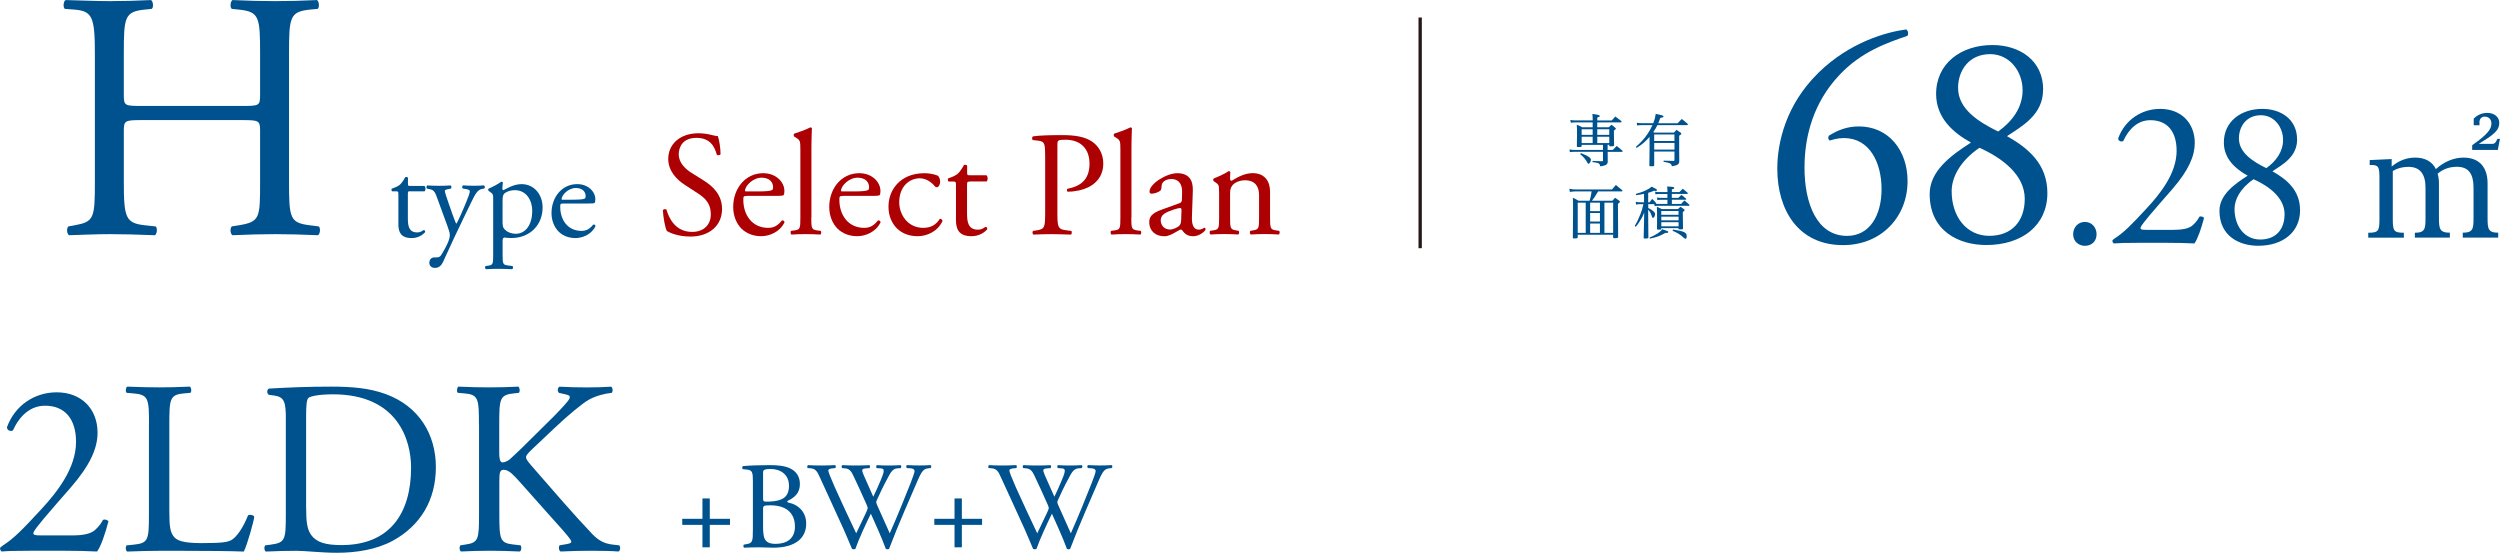 <?xml version="1.0" encoding="UTF-8"?>
<svg id="_レイヤー_2" data-name="レイヤー 2" xmlns="http://www.w3.org/2000/svg" viewBox="0 0 535.66 118.43">
  <defs>
    <style>
      .cls-1 {
        fill: none;
        stroke: #231815;
        stroke-miterlimit: 10;
        stroke-width: .71px;
      }

      .cls-2 {
        fill: #00528e;
      }

      .cls-3 {
        fill: #ad0003;
      }
    </style>
  </defs>
  <g id="_レイヤー_24" data-name="レイヤー 24">
    <path class="cls-2" d="M30.31,25.73c-3.63,0-3.78.15-3.78,2.42v10.67c0,7.94.38,9,4.62,9.46l2.19.23c.45.3.3,1.67-.15,1.89-4.09-.15-6.66-.23-9.61-.23-3.25,0-5.83.15-8.78.23-.45-.23-.61-1.44-.15-1.89l1.29-.23c4.24-.76,4.39-1.51,4.39-9.46V11.58c0-7.95-.53-9.23-4.46-9.53l-1.97-.15c-.45-.3-.3-1.66.15-1.89,3.71.08,6.28.23,9.53.23,2.95,0,5.52-.08,8.78-.23.45.23.61,1.59.15,1.89l-1.44.15c-4.39.45-4.54,1.59-4.54,9.53v8.7c0,2.35.15,2.42,3.78,2.42h21.64c3.63,0,3.78-.08,3.78-2.42v-8.7c0-7.95-.15-9.08-4.62-9.53l-1.44-.15c-.45-.3-.3-1.66.15-1.89,3.48.15,6.05.23,9.16.23s5.52-.08,8.93-.23c.45.23.61,1.59.15,1.89l-1.59.15c-4.39.45-4.54,1.59-4.54,9.53v27.24c0,7.94.15,8.93,4.54,9.46l1.82.23c.45.3.3,1.67-.15,1.89-3.63-.15-6.2-.23-9.16-.23-3.1,0-5.83.08-9.16.23-.45-.23-.61-1.44-.15-1.89l1.44-.23c4.62-.76,4.62-1.51,4.62-9.46v-10.67c0-2.27-.15-2.42-3.78-2.42h-21.64Z"/>
    <g>
      <path class="cls-2" d="M15.38,114.72c2.44,0,4.03-.32,4.99-1.17,1.01-.9,1.38-1.59,1.7-2.17.37-.16.95,0,1.17.32-.69,2.65-1.64,5.41-2.44,6.47-2.17-.11-4.4-.16-6.84-.16h-7.69c-2.97,0-4.72.05-5.89.16-.11-.05-.37-.27-.37-.69,0-.16.27-.37.58-.58,2.44-1.59,4.19-3.39,8.12-7.64,3.5-3.77,7.58-8.91,7.58-14.59,0-4.83-2.33-7.74-6.63-7.74-3.18,0-5.46,2.17-6.9,5.3-.48.27-1.27,0-1.27-.69,1.7-4.67,5.89-7.48,10.66-7.48,5.3,0,8.75,3.55,8.75,8.65,0,3.29-1.54,6.89-5.68,11.67l-3.24,3.71c-4.35,4.99-4.83,5.83-4.83,6.15,0,.37.27.48,1.64.48h6.58Z"/>
      <path class="cls-2" d="M31.93,90.96c0-5.57-.11-6.42-3.45-6.68l-1.33-.11c-.32-.21-.21-1.17.11-1.33,2.97.11,4.77.16,6.9.16s3.87-.05,6.52-.16c.32.16.42,1.11.11,1.33l-1.27.11c-3.13.27-3.24,1.11-3.24,6.68v18.46c0,3.34.16,4.72,1.11,5.73.58.58,1.59,1.22,5.78,1.22,4.51,0,5.62-.21,6.47-.69,1.06-.64,2.44-2.55,3.5-5.25.32-.27,1.33-.05,1.33.32,0,.58-1.48,5.99-2.23,7.43-2.71-.11-7.74-.16-13.21-.16h-4.88c-2.23,0-3.92.05-6.9.16-.32-.16-.42-1.01-.11-1.33l1.59-.16c3.08-.32,3.18-1.06,3.18-6.63v-19.09Z"/>
      <path class="cls-2" d="M61.25,89.9c0-3.71-.27-4.83-2.49-5.15l-1.17-.16c-.42-.27-.48-1.11.05-1.33,4.51-.27,8.8-.42,13.31-.42s8.22.32,11.67,1.59c7.16,2.6,10.77,8.65,10.77,15.65s-3.24,12.52-9.28,15.81c-3.45,1.86-7.8,2.55-11.88,2.55-3.39,0-6.79-.42-8.65-.42-2.23,0-4.14.05-6.63.16-.32-.16-.42-1.01-.11-1.33l1.22-.16c3.08-.42,3.18-1.06,3.18-6.63v-20.16ZM65.6,108.83c0,2.81.16,4.51,1.06,5.78,1.17,1.64,3.18,2.18,6.52,2.18,10.29,0,14.9-6.74,14.9-16.6,0-5.83-2.81-15.7-16.71-15.7-3.13,0-4.83.42-5.25.74-.42.32-.53,1.64-.53,4.03v19.57Z"/>
      <path class="cls-2" d="M102.62,90.96c0-5.57-.11-6.42-3.18-6.68l-1.33-.11c-.32-.21-.21-1.17.11-1.33,2.6.11,4.3.16,6.68.16,2.07,0,3.87-.05,6.15-.16.32.16.42,1.11.11,1.33l-1.01.11c-3.08.32-3.18,1.11-3.18,6.68v6.1c0,1.01.11,2.02.69,2.02.48,0,1.11-.32,1.48-.58.74-.64,2.12-2.02,2.71-2.55l5.73-5.67c1.01-.95,3.61-3.66,4.14-4.4.27-.37.37-.64.37-.85s-.21-.37-.9-.53l-1.43-.32c-.37-.37-.32-1.06.11-1.33,1.86.11,3.98.16,5.83.16s3.66-.05,5.25-.16c.37.26.42,1.01.11,1.33-1.38.11-3.45.64-4.93,1.49-1.48.85-4.46,3.34-7.43,6.15l-4.77,4.51c-.74.74-1.22,1.22-1.22,1.64,0,.37.32.8,1.01,1.64,5.04,5.78,9.12,10.55,13.26,14.9,1.27,1.27,2.44,1.96,4.24,2.17l1.43.16c.37.26.26,1.17-.11,1.33-1.38-.11-3.45-.16-5.94-.16-2.17,0-4.03.05-6.47.16-.37-.11-.53-1.01-.21-1.33l1.22-.21c.74-.11,1.27-.26,1.27-.53,0-.32-.37-.74-.74-1.22-1.01-1.27-2.39-2.71-4.4-4.99l-4.24-4.77c-3.02-3.39-3.87-4.46-5.14-4.46-.8,0-.9.69-.9,2.55v6.84c0,5.57.11,6.31,3.08,6.63l1.43.16c.32.21.21,1.17-.11,1.33-2.6-.11-4.4-.16-6.47-.16-2.17,0-3.98.05-6.15.16-.32-.16-.42-.96-.11-1.33l1.06-.16c2.81-.42,2.92-1.06,2.92-6.63v-19.09Z"/>
    </g>
    <g>
      <path class="cls-2" d="M150.51,117.27v-4.81h-4.33v-1.3h4.33v-4.36h1.57v4.36h4.33v1.3h-4.33v4.81h-1.57Z"/>
      <path class="cls-2" d="M161.32,103.19c0-1.97-.11-2.47-1.3-2.58l-.85-.08c-.21-.16-.19-.56.03-.66,1.43-.13,3.24-.21,5.71-.21,1.67,0,3.27.13,4.46.74,1.14.56,2.02,1.62,2.02,3.32,0,1.91-1.12,2.9-2.71,3.64,0,.27.21.35.5.4,1.43.27,3.56,1.59,3.56,4.44,0,3.08-2.29,5.15-7.07,5.15-.77,0-2.07-.08-3.19-.08s-2.07.05-3.05.08c-.16-.08-.21-.5-.05-.66l.48-.08c1.41-.24,1.46-.53,1.46-3.32v-10.09ZM163.5,106.73c0,.74.03.8,1.38.74,2.71-.11,4.17-.9,4.17-3.4s-1.94-3.59-3.96-3.59c-.58,0-.98.05-1.22.16-.27.08-.37.21-.37.69v5.39ZM163.5,112.89c0,.96.05,2.31.56,2.9.5.61,1.3.74,2.1.74,2.36,0,4.17-1.06,4.17-3.72,0-2.1-1.06-4.54-5.29-4.54-1.43,0-1.54.16-1.54.69v3.93Z"/>
      <path class="cls-2" d="M173.06,100.3c-.16-.16-.13-.53.08-.64.72.05,1.91.08,2.74.08.74,0,2.1-.03,3.03-.08.24.08.21.45.05.64l-.61.05c-.56.05-.88.21-.88.45,0,.32.56,1.67,1.38,3.56,1.49,3.32,3.05,6.64,4.6,9.91.64-1.33,1.35-2.82,2.05-4.3.24-.5.42-.96.42-1.09s-.08-.37-.21-.69c-.93-2.12-1.91-4.25-2.92-6.38-.4-.82-.8-1.38-1.7-1.46l-.64-.05c-.19-.21-.16-.53.05-.64.77.05,1.78.08,2.84.08,1.33,0,2.31-.03,2.92-.08.19.08.21.42.05.64l-.69.05c-1.04.08-1.06.27-.56,1.46.56,1.3,1.3,2.98,2.05,4.62.5-1.04.98-2.05,1.57-3.48.96-2.26.82-2.55-.03-2.6l-.8-.05c-.19-.27-.13-.56.05-.64.72.05,1.51.08,2.5.08.88,0,1.94-.03,2.55-.08.19.08.21.42.05.64l-.77.05c-1.12.08-1.59,1.28-2.18,2.36-.56.98-1.67,3.29-2.07,4.22-.13.27-.24.53-.24.64s.05.32.19.64c.9,2.05,1.83,4.04,2.71,6.06.82-1.86,1.62-3.72,2.39-5.61.53-1.27,1.94-4.81,2.13-5.29.34-.96.8-2.1.8-2.42,0-.37-.32-.58-.88-.61l-.77-.05c-.21-.24-.19-.53.03-.64,1.01.05,1.73.08,2.55.08,1.01,0,1.78-.03,2.47-.08.21.08.24.42.05.64l-.5.05c-1.33.13-1.57.93-3.16,4.62l-1.94,4.49c-1.17,2.71-2.23,5.31-3.32,8.16-.08.05-.19.08-.32.08s-.27-.03-.37-.08c-.85-2.36-2.39-5.69-3.21-7.54-.96,1.94-2.55,5.34-3.32,7.54-.08.05-.19.08-.32.08s-.27-.03-.4-.08c-.45-1.12-1.49-3.51-1.83-4.28-1.7-3.69-3.35-7.38-5.07-11.08-.5-1.09-.82-1.81-1.94-1.91l-.64-.05Z"/>
      <path class="cls-2" d="M204.52,117.27v-4.81h-4.33v-1.3h4.33v-4.36h1.57v4.36h4.33v1.3h-4.33v4.81h-1.57Z"/>
      <path class="cls-2" d="M211.85,100.3c-.16-.16-.13-.53.08-.64.72.05,1.91.08,2.74.08.74,0,2.1-.03,3.03-.08.24.08.21.45.05.64l-.61.05c-.56.05-.88.21-.88.45,0,.32.56,1.67,1.38,3.56,1.49,3.32,3.05,6.64,4.6,9.91.64-1.33,1.35-2.82,2.05-4.3.24-.5.43-.96.43-1.09s-.08-.37-.21-.69c-.93-2.12-1.91-4.25-2.92-6.38-.4-.82-.8-1.38-1.7-1.46l-.64-.05c-.19-.21-.16-.53.05-.64.77.05,1.78.08,2.84.08,1.33,0,2.31-.03,2.92-.08.19.08.21.42.05.64l-.69.05c-1.04.08-1.06.27-.56,1.46.56,1.3,1.3,2.98,2.05,4.62.5-1.04.98-2.05,1.57-3.48.96-2.26.82-2.55-.03-2.6l-.8-.05c-.19-.27-.13-.56.05-.64.72.05,1.51.08,2.5.08.88,0,1.94-.03,2.55-.08.19.08.21.42.05.64l-.77.05c-1.12.08-1.59,1.28-2.18,2.36-.56.98-1.67,3.29-2.07,4.22-.13.27-.24.53-.24.64s.05.32.19.64c.9,2.05,1.83,4.04,2.71,6.06.82-1.86,1.62-3.72,2.39-5.61.53-1.27,1.94-4.81,2.13-5.29.35-.96.8-2.1.8-2.42,0-.37-.32-.58-.88-.61l-.77-.05c-.21-.24-.19-.53.03-.64,1.01.05,1.73.08,2.55.08,1.01,0,1.78-.03,2.47-.08.21.08.24.42.05.64l-.5.05c-1.33.13-1.57.93-3.16,4.62l-1.94,4.49c-1.17,2.71-2.23,5.31-3.32,8.16-.08.05-.19.08-.32.08s-.27-.03-.37-.08c-.85-2.36-2.39-5.69-3.21-7.54-.96,1.94-2.55,5.34-3.32,7.54-.08.05-.19.08-.32.08s-.27-.03-.4-.08c-.45-1.12-1.49-3.51-1.83-4.28-1.7-3.69-3.35-7.38-5.07-11.08-.5-1.09-.82-1.81-1.94-1.91l-.64-.05Z"/>
    </g>
    <g>
      <path class="cls-2" d="M389.6,15.61c6.81-6.68,14.81-8.78,18.8-9.3.46.2.59,1.05.26,1.38-4.19,1.44-9.83,3.34-14.55,8.39-5.57,5.9-7.47,13.1-7.47,19.85,0,7.6,2.62,14.61,9.11,14.61,4.91,0,7.4-4.46,7.4-10.02s-2.49-10.94-8.06-10.94c-1.31,0-2.36.33-3.01.53-.39-.2-.46-.66-.2-1.05,1.9-1.18,3.87-1.97,6.42-1.97,6.29,0,10.42,5.04,10.42,11.73,0,7.67-5.63,13.7-13.82,13.7-9.57,0-14.09-7.47-14.09-16.38,0-5.57,1.83-13.69,8.78-20.51Z"/>
      <path class="cls-2" d="M437.76,19.21c0,5.37-4.46,7.8-7.73,9.96,4.52,2.55,8.65,5.96,8.65,12.19,0,6.95-5.44,11.14-13.1,11.14-5.83,0-12.12-2.95-12.12-10.94,0-4.91,4.52-8.25,8.85-11.01-3.8-2.1-7.4-5.24-7.47-10.29-.07-6.68,5.37-10.61,12.06-10.61,5.83,0,10.88,3.28,10.88,9.57ZM433.83,42.6c0-5.18-4.91-8.78-9.7-10.94-4.32,2.95-5.96,6.49-5.96,9.3,0,5.5,3.21,9.57,8.06,9.57s7.6-3.14,7.6-7.93ZM419.55,18.88c0,4.52,4.46,7.27,8.58,9.3,3.01-2.16,5.24-5.11,5.24-8.85,0-4-2.75-7.73-6.95-7.73-4.52,0-6.88,3.47-6.88,7.27Z"/>
      <path class="cls-2" d="M444.2,50.2c0-1.52,1.08-2.65,2.51-2.65,1.52,0,2.51,1.21,2.51,2.65s-.99,2.47-2.51,2.47c-1.3,0-2.51-.94-2.51-2.47Z"/>
      <path class="cls-2" d="M465.6,49.25c2.06,0,3.41-.27,4.22-.99.85-.76,1.17-1.34,1.44-1.84.31-.13.81,0,.99.27-.58,2.24-1.39,4.57-2.06,5.47-1.84-.09-3.72-.13-5.79-.13h-6.5c-2.51,0-3.99.04-4.98.13-.09-.04-.31-.22-.31-.58,0-.13.22-.31.49-.49,2.06-1.35,3.54-2.87,6.86-6.46,2.96-3.18,6.41-7.53,6.41-12.33,0-4.08-1.97-6.55-5.61-6.55-2.69,0-4.62,1.84-5.83,4.48-.4.22-1.08,0-1.08-.58,1.43-3.95,4.98-6.32,9.01-6.32,4.48,0,7.4,3,7.4,7.31,0,2.78-1.3,5.83-4.8,9.87l-2.74,3.14c-3.68,4.22-4.08,4.93-4.08,5.2,0,.31.22.4,1.39.4h5.56Z"/>
      <path class="cls-2" d="M492.19,29.88c0,3.68-3.05,5.34-5.29,6.82,3.09,1.75,5.92,4.08,5.92,8.34,0,4.75-3.72,7.62-8.97,7.62-3.99,0-8.3-2.02-8.3-7.49,0-3.36,3.09-5.65,6.05-7.53-2.6-1.43-5.07-3.59-5.11-7.04-.04-4.57,3.68-7.27,8.25-7.27,3.99,0,7.44,2.24,7.44,6.55ZM489.5,45.89c0-3.54-3.36-6.01-6.64-7.49-2.96,2.02-4.08,4.44-4.08,6.37,0,3.77,2.2,6.55,5.52,6.55s5.2-2.15,5.2-5.43ZM479.72,29.66c0,3.09,3.05,4.98,5.87,6.37,2.06-1.48,3.59-3.5,3.59-6.05,0-2.74-1.88-5.29-4.75-5.29-3.09,0-4.71,2.38-4.71,4.98Z"/>
    </g>
    <path class="cls-2" d="M87.88,40.98c-.47,0-.49.08-.49.66v5.12c0,1.59.19,3.04,2,3.04.27,0,.52-.05.74-.14.25-.08.6-.38.68-.38.22,0,.33.3.27.47-.49.57-1.48,1.26-2.87,1.26-2.35,0-2.85-1.31-2.85-2.96v-6.27c0-.74-.03-.79-.57-.79h-.77c-.16-.11-.19-.41-.08-.57.79-.25,1.48-.6,1.75-.85.36-.33.88-1.07,1.15-1.62.14-.05.47-.05.57.14v1.23c0,.49.03.52.49.52h3.04c.33.25.27.99.03,1.15h-3.09Z"/>
    <path class="cls-2" d="M92.01,56.25c0-.74.49-1.1,1.09-1.1h.52c.44,0,.71-.19.9-.49.79-1.23,1.34-2.38,1.59-3.04.08-.22.27-.79.27-1.18,0-.55-.11-.88-.47-1.89l-2.14-5.86c-.47-1.29-.66-1.94-1.61-2.14l-.68-.14c-.16-.14-.14-.6.08-.68.88.05,1.7.08,2.6.08.74,0,1.51-.03,2.38-.08.22.08.25.55.05.68l-.68.14c-.38.08-.6.16-.6.36,0,.33.63,2.11.79,2.57l.88,2.52c.16.44.68,1.89.79,1.94.08-.05.52-.9,1.01-2.03l.93-2.16c.6-1.42.96-2.44.96-2.74,0-.19-.16-.38-.66-.47l-.85-.14c-.19-.14-.16-.6.05-.68.88.05,1.7.08,2.41.08s1.31-.03,2.08-.08c.22.11.25.52.05.68l-.47.08c-.9.16-1.4.96-2.33,2.9l-1.53,3.15c-.9,1.83-3.15,6.6-4.49,9.58-.47,1.04-1.12,1.29-1.75,1.29-.79,0-1.2-.49-1.2-1.18Z"/>
    <path class="cls-2" d="M105.67,42.76c0-1.07,0-1.2-.74-1.7l-.25-.16c-.11-.11-.11-.41.03-.49.71-.3,2-.96,2.71-1.48.16,0,.27.05.33.19-.05.49-.11.9-.11,1.26,0,.19.05.36.25.36.36-.16,2.08-1.29,3.83-1.29,2.76,0,4.54,2.24,4.54,5.01,0,3.81-2.79,6.54-6.68,6.54-.49,0-1.26-.05-1.51-.11-.25.05-.38.19-.38.77v2.87c0,1.94.05,2.19,1.04,2.33l1.07.14c.19.14.14.6-.05.68-1.31-.05-2.11-.08-3.07-.08s-1.81.03-2.57.08c-.19-.08-.25-.55-.05-.68l.57-.08c1.01-.14,1.04-.41,1.04-2.38v-11.77ZM107.69,47.85c0,.88.27,1.2.82,1.64.55.41,1.4.6,1.97.6,2.24,0,3.56-2.08,3.56-4.93,0-2.19-1.23-4.41-3.7-4.41-1.18,0-2.03.44-2.33.77-.25.3-.33.71-.33,1.62v4.71Z"/>
    <path class="cls-2" d="M120.78,43.61c-.71,0-.74.05-.74.74,0,2.76,1.61,5.12,4.54,5.12.9,0,1.67-.27,2.52-1.34.27-.08.47.08.49.33-.9,1.86-2.87,2.55-4.3,2.55-1.78,0-3.18-.77-3.97-1.81-.82-1.07-1.15-2.35-1.15-3.56,0-3.37,2.22-6.19,5.5-6.19,2.35,0,3.89,1.61,3.89,3.26,0,.38-.05.6-.11.71-.08.16-.47.19-1.62.19h-5.06ZM122.47,42.79c2.03,0,2.63-.11,2.85-.27.08-.05.16-.16.16-.52,0-.77-.52-1.72-2.11-1.72s-3.01,1.48-3.04,2.38c0,.05,0,.14.19.14h1.94Z"/>
    <path class="cls-2" d="M517.42,50.92v-1.05c2.21,0,2.28-.89,2.28-3.26v-6.4c0-2.95-1.2-4.46-3.66-4.46-1.29,0-2.4.31-3.35.89v10.18c0,2.61.15,3.05,2.37,3.05v1.05h-7.63v-1.05c2.25,0,2.4-.43,2.4-3.05v-8.52c0-2.49-.12-2.95-1.81-2.95h-.28v-1.05l4.71-.22v1.6c1.54-1.26,3.17-1.91,5.04-1.91,2.12,0,3.66.86,4.43,2.46,1.78-1.6,3.85-2.46,5.94-2.46,3.29,0,5.14,2,5.14,5.51v7.32c0,2.37.06,3.26,2.28,3.26v1.05h-7.6v-1.05c2.25,0,2.31-.89,2.31-3.26v-6.4c0-2.95-1.08-4.46-3.54-4.46-1.66,0-2.98.49-4.15,1.48.18.62.28,1.29.28,2.06v7.32c0,2.37.09,3.26,2.34,3.26v1.05h-7.48ZM529.7,32.13v-1.02c3.26-2.28,4.12-3.45,4.12-4.61,0-.98-.58-1.51-1.48-1.51-.62,0-1.08.49-1.08,1.14v.71h-1.23v-1.42c.49-.52,1.48-1.23,2.89-1.23,1.54,0,2.58.89,2.58,2.12,0,1.75-1.38,2.65-4.4,4.52h2.89c.58,0,.8-.37,1.11-1.08h.55l-.46,2.37h-5.51Z"/>
    <line class="cls-1" x1="304.29" y1="3.75" x2="304.29" y2="53.18"/>
    <path class="cls-2" d="M344.47,32.13h1.09c.38-.37.49-.48.85-.86.52.41.68.54,1.21,1.01.02.06.05.12.05.15,0,.06-.05.11-.12.11h-3.08v.91q.01.98.01,1.21c-.04.41-.15.57-.51.73-.27.12-.59.2-1.11.25-.05-.42-.15-.57-.47-.69-.25-.09-.59-.16-1.17-.22v-.25q1.51.06,1.79.06h.33c.1-.01.12-.04.12-.14v-1.87h-6.22c-.35,0-.59.02-.88.07l-.07-.59c.35.07.63.11.95.11h6.22v-1.08h-4.57v.26c-.01.17-.15.21-.72.21-.25,0-.3-.02-.31-.15.04-1.29.04-1.69.04-2.55,0-1-.01-1.5-.06-2.1.51.21.67.28,1.16.56h2.25v-1.04h-3.73c-.4,0-.63.01-.95.07l-.11-.61c.41.09.64.11,1.05.11h3.74v-.33c0-.31-.02-.74-.06-1.06q1.58.2,1.58.41c0,.15-.05.19-.53.38v.61h3.09l.78-.85c.56.41.72.53,1.26.96.05.06.07.12.07.16,0,.07-.07.15-.15.15h-5.06v1.04h2.48l.57-.56c.38.3.49.38.84.69.06.06.09.11.09.16,0,.11-.07.19-.41.42v.8c0,.46.02,2.09.04,2.32,0,.2-.14.25-.7.25h-.15c-.14,0-.19-.04-.19-.14v-.19h-.35v1.08ZM338.72,32.8c1.17.47,1.26.52,1.73.83.31.21.42.37.42.61,0,.37-.28.84-.51.84-.11,0-.15-.04-.3-.32-.28-.56-.79-1.16-1.48-1.73l.14-.22ZM341.25,27.69h-2.36v1.21h2.36v-1.21ZM341.25,29.3h-2.36v1.35h2.36v-1.35ZM344.81,27.69h-2.57v1.21h2.57v-1.21ZM344.81,29.3h-2.57v1.35h2.57v-1.35Z"/>
    <path class="cls-2" d="M359.47,26.39c.38-.4.51-.52.87-.9.56.43.72.57,1.25,1.03.04.07.06.15.06.19,0,.06-.05.1-.14.1h-6.39c-.22.48-.53.99-.88,1.48.05.04.11.07.19.12h4.24c.23-.26.3-.35.54-.59.4.25.52.33.9.61.1.09.14.15.14.21,0,.12-.11.23-.46.43v2.99c0,.84.01,1.63.02,2.47-.02.68-.33.89-1.58,1.1-.15-.61-.35-.72-1.78-.95v-.26q1.52.06,2.09.06h.05c.14,0,.19-.05.19-.21v-1.8h-4.34v2.93c-.01.2-.12.23-.67.23-.32,0-.37-.02-.37-.17.02-1.85.04-2.51.04-3.35v-2.78c-.9,1.03-1.59,1.62-2.77,2.36l-.16-.22c1.16-1.03,1.83-1.78,2.51-2.79.41-.61.79-1.29,1.04-1.87h-2.25c-.41,0-.67.02-1.04.07l-.06-.59c.42.09.7.11,1.1.11h2.42c.28-.68.44-1.29.53-2,1.57.33,1.67.37,1.67.56,0,.15-.17.22-.68.31-.21.59-.28.78-.44,1.14h4.17ZM358.77,30.21v-1.4h-4.34v1.4h4.34ZM354.44,32.06h4.34v-1.43h-4.34v1.43Z"/>
    <path class="cls-2" d="M345.48,43.01c.25-.28.32-.37.57-.64.41.27.53.36.91.64.09.09.12.15.12.21,0,.11-.05.17-.41.46q.01,5.19.04,7.09c0,.09-.01.14-.05.16-.09.06-.4.11-.75.11-.22,0-.27-.02-.27-.17v-.57h-7.59v.56c-.01.19-.17.23-.73.23-.27,0-.32-.02-.32-.21q.05-3.5.05-5.2c0-2.6,0-2.66-.05-3.31.56.25.72.33,1.22.64h2.37c.21-.68.32-1.2.44-2h-3.36c-.36,0-.89.04-1.31.11l-.11-.68c.58.12.93.16,1.45.16h7.68c.37-.42.48-.54.84-.96.59.46.77.61,1.35,1.1.04.07.06.14.06.17,0,.06-.05.1-.15.1h-5.06c-.78,1.31-.87,1.42-1.33,2h4.39ZM338.05,43.42v6.48h1.71v-6.48h-1.71ZM340.71,45.24h2.1v-1.82h-2.1v1.82ZM340.71,45.64v1.83h2.1v-1.83h-2.1ZM342.81,49.9v-2.01h-2.1v2.01h2.1ZM345.64,49.9v-6.48h-1.87v6.48h1.87Z"/>
    <path class="cls-2" d="M353.15,44.56c.98.48,1.48.93,1.48,1.3,0,.4-.23.82-.46.82-.14,0-.15-.04-.28-.45-.17-.53-.37-.89-.74-1.31v1.37c0,1.59.01,3.42.04,4.52v.05c0,.2-.16.25-.75.25-.2,0-.26-.04-.26-.16v-.04c.01-.32.05-1.77.1-4.35l.02-1.01c-.31.77-.47,1.09-.89,1.76-.35.57-.52.82-.94,1.29l-.2-.21c.52-.85.83-1.52,1.24-2.58.3-.78.33-.9.62-2.06h-.75c-.31,0-.52.02-.82.09l-.09-.61c.33.09.57.11.89.11h.9v-1.8c-.57.12-1.12.22-1.71.28l-.05-.27c.78-.2,1.51-.46,2.25-.82.57-.28.79-.43,1.14-.74.98.48,1.14.58,1.14.73,0,.12-.1.19-.26.19-.07,0-.2-.01-.37-.04-.54.22-.7.28-1.25.45v2.03h.28c.25-.32.32-.42.57-.73.4.37.51.48.84.9.04.05.05.09.05.12,0,.01,0,.02-.01.05.1.01.15.01.26.01h2.13v-.89h-1.52c-.21,0-.42.02-.63.07l-.09-.57c.28.06.46.09.73.09h1.51v-.83h-1.89c-.27,0-.44.02-.68.07l-.07-.58c.25.07.49.1.78.1h1.87v-.02c0-.48-.02-.78-.07-1.19,1.47.11,1.52.12,1.52.32,0,.14-.06.19-.51.33v.56h1.61c.33-.32.42-.42.74-.72.44.36.58.47,1.01.85.04.06.06.12.06.16,0,.06-.05.11-.14.11h-3.29v.83h1.4c.28-.28.37-.37.66-.64.43.33.56.44.98.8.04.06.05.12.05.16,0,.06-.05.09-.14.09h-2.94v.89h1.99c.3-.31.4-.41.69-.73.47.37.62.49,1.05.89.02.06.05.12.05.16,0,.05-.05.09-.11.09h-6.74c-.22,0-.42.02-.63.07l-.06-.43h-1.3v.83ZM353.43,50.91c.8-.33,1.25-.57,1.83-.96.49-.35.67-.51.91-.83,1.12.36,1.27.43,1.27.59,0,.17-.06.2-.63.2-1.14.65-1.77.89-3.3,1.22l-.09-.22ZM355.96,49.04c0,.14-.09.16-.56.16-.33,0-.36-.01-.37-.14.02-.8.02-1.15.02-2.08,0-1.64,0-2.08-.04-2.68.44.2.58.27,1.03.49h3.5c.22-.22.28-.28.51-.49.33.21.43.28.75.51.1.09.14.15.14.22,0,.1-.05.16-.37.4v.99c0,.83,0,1.09.04,2.51,0,.19-.09.22-.61.22-.33,0-.35,0-.35-.11v-.16h-3.7v.16ZM359.65,45.21h-3.7v.82h3.7v-.82ZM355.96,46.42v.79h3.7v-.79h-3.7ZM355.96,47.61v.88h3.7v-.88h-3.7ZM358.46,49.18c2.48.4,2.94.62,2.94,1.45,0,.33-.1.53-.27.53-.09,0-.16-.05-.3-.16-.69-.66-1.45-1.14-2.46-1.56l.09-.26Z"/>
    <g>
      <path class="cls-3" d="M147.88,50.68c-2.69,0-4.38-.83-4.99-1.18-.38-.7-.8-2.98-.86-4.48.16-.22.64-.29.77-.1.48,1.63,1.79,4.77,5.5,4.77,2.69,0,4-1.76,4-3.68,0-1.41-.29-2.98-2.62-4.48l-3.04-1.98c-1.6-1.06-3.46-2.88-3.46-5.5,0-3.04,2.37-5.5,6.53-5.5.99,0,2.14.19,2.98.42.42.13.86.19,1.12.19.29.77.58,2.56.58,3.9-.13.19-.64.29-.8.1-.42-1.54-1.28-3.62-4.35-3.62s-3.81,2.08-3.81,3.55c0,1.86,1.54,3.2,2.72,3.94l2.56,1.6c2.02,1.25,4,3.1,4,6.14,0,3.52-2.66,5.92-6.82,5.92Z"/>
      <path class="cls-3" d="M160.13,41.98c-.83,0-.86.06-.86.86,0,3.23,1.89,5.98,5.31,5.98,1.06,0,1.95-.32,2.94-1.57.32-.1.54.1.58.38-1.06,2.18-3.36,2.98-5.02,2.98-2.08,0-3.71-.9-4.64-2.11-.96-1.25-1.34-2.75-1.34-4.16,0-3.94,2.59-7.23,6.43-7.23,2.75,0,4.54,1.89,4.54,3.81,0,.45-.06.7-.13.83-.1.19-.54.22-1.89.22h-5.92ZM162.12,41.02c2.37,0,3.07-.13,3.33-.32.1-.06.19-.19.19-.61,0-.9-.61-2.02-2.46-2.02s-3.52,1.73-3.55,2.78c0,.06,0,.16.22.16h2.27Z"/>
      <path class="cls-3" d="M173.83,46.58c0,2.3.06,2.62,1.22,2.78l.77.1c.22.16.16.7-.06.8-1.06-.06-1.98-.1-3.1-.1s-2.11.03-3.07.1c-.22-.1-.29-.64-.06-.8l.74-.1c1.18-.16,1.22-.48,1.22-2.78v-14.46c0-1.89-.03-2.08-.99-2.66l-.32-.19c-.16-.1-.16-.54,0-.64.8-.26,2.3-.74,3.46-1.34.13,0,.26.06.32.19-.03.96-.1,2.56-.1,3.97v15.13Z"/>
      <path class="cls-3" d="M180.71,41.98c-.83,0-.86.06-.86.86,0,3.23,1.89,5.98,5.31,5.98,1.06,0,1.95-.32,2.94-1.57.32-.1.54.1.58.38-1.06,2.18-3.36,2.98-5.02,2.98-2.08,0-3.71-.9-4.64-2.11-.96-1.25-1.34-2.75-1.34-4.16,0-3.94,2.59-7.23,6.43-7.23,2.75,0,4.54,1.89,4.54,3.81,0,.45-.06.7-.13.83-.1.19-.54.22-1.89.22h-5.92ZM182.69,41.02c2.37,0,3.07-.13,3.33-.32.1-.06.19-.19.19-.61,0-.9-.61-2.02-2.46-2.02s-3.52,1.73-3.55,2.78c0,.06,0,.16.22.16h2.27Z"/>
      <path class="cls-3" d="M200.96,37.66c.26.22.48.74.48,1.28,0,.58-.32,1.18-.7,1.18-.16,0-.32-.06-.45-.22-.7-.86-1.89-1.7-3.2-1.7-2.24,0-4.42,1.76-4.42,5.15,0,2.5,1.73,5.47,5.15,5.47,1.86,0,2.82-.83,3.55-1.92.26-.06.54.16.58.45-1.09,2.37-3.49,3.26-5.34,3.26-1.7,0-3.26-.54-4.38-1.63s-1.86-2.66-1.86-4.74c0-3.46,2.43-7.13,7.74-7.13.74,0,1.98.16,2.85.54Z"/>
      <path class="cls-3" d="M207.78,38.91c-.54,0-.58.1-.58.77v5.98c0,1.86.22,3.55,2.34,3.55.32,0,.61-.06.86-.16.29-.1.7-.45.8-.45.26,0,.38.35.32.54-.58.67-1.73,1.47-3.36,1.47-2.75,0-3.33-1.54-3.33-3.46v-7.33c0-.86-.03-.93-.67-.93h-.9c-.19-.13-.22-.48-.1-.67.93-.29,1.73-.7,2.05-.99.42-.38,1.02-1.25,1.34-1.89.16-.06.54-.06.67.16v1.44c0,.58.03.61.58.61h3.55c.38.29.32,1.15.03,1.34h-3.62Z"/>
      <path class="cls-3" d="M226.56,45.37c0,3.36.06,3.78,2.11,4l.86.1c.19.16.13.7-.06.8-1.82-.06-2.88-.1-4.16-.1-1.34,0-2.5.03-3.9.1-.19-.1-.26-.61-.06-.8l.67-.1c1.86-.26,1.92-.64,1.92-4v-11.81c0-2.72-.06-3.26-1.5-3.42l-1.15-.13c-.22-.19-.19-.67.06-.8,1.7-.22,3.68-.26,6.34-.26s4.64.35,6.14,1.28c1.47.93,2.56,2.59,2.56,4.8,0,2.94-1.82,4.42-3.2,5.09-1.41.67-3.1.96-4.42.96-.22-.1-.22-.58-.03-.64,3.46-.64,4.7-2.59,4.7-5.38,0-3.1-1.82-5.12-5.15-5.12-1.7,0-1.73.13-1.73,1.15v14.27Z"/>
      <path class="cls-3" d="M242.4,46.58c0,2.3.06,2.62,1.22,2.78l.77.1c.22.16.16.7-.06.8-1.06-.06-1.98-.1-3.1-.1s-2.11.03-3.07.1c-.22-.1-.29-.64-.06-.8l.74-.1c1.18-.16,1.22-.48,1.22-2.78v-14.46c0-1.89-.03-2.08-.99-2.66l-.32-.19c-.16-.1-.16-.54,0-.64.8-.26,2.3-.74,3.46-1.34.13,0,.26.06.32.19-.03.96-.1,2.56-.1,3.97v15.13Z"/>
      <path class="cls-3" d="M252.71,43.54c.48-.16.54-.45.54-.93l.03-1.47c.03-1.18-.35-2.78-2.34-2.78-.9,0-1.98.45-2.05,1.44-.03.51-.06.9-.32,1.09-.48.38-1.34.61-1.82.61-.29,0-.45-.16-.45-.45,0-1.66,3.62-3.94,5.95-3.94s3.42,1.34,3.33,3.74l-.19,5.57c-.06,1.47.22,2.78,1.47,2.78.32,0,.61-.1.8-.19.16-.1.32-.22.42-.22.13,0,.22.19.22.42,0,.16-1.12,1.41-2.69,1.41-.77,0-1.54-.29-2.08-.99-.13-.19-.32-.45-.51-.45-.22,0-.61.29-1.25.64-.7.38-1.41.8-2.3.8s-1.7-.26-2.24-.74c-.61-.54-.99-1.34-.99-2.24,0-1.25.61-1.98,2.66-2.72l3.81-1.38ZM250.72,49.18c.64,0,1.63-.48,1.95-.8.38-.38.38-.83.42-1.5l.06-1.89c0-.35-.13-.42-.32-.42s-.74.13-1.31.32c-1.89.64-2.82,1.12-2.82,2.37,0,.54.38,1.92,2.02,1.92Z"/>
      <path class="cls-3" d="M261.19,40.98c0-1.25,0-1.41-.86-1.98l-.29-.19c-.13-.13-.13-.48.03-.58.74-.26,2.56-1.09,3.2-1.57.13,0,.29.06.35.22-.06.74-.06,1.22-.06,1.5,0,.19.13.35.35.35,1.34-.83,2.85-1.63,4.48-1.63,2.66,0,3.74,1.82,3.74,3.97v5.5c0,2.3.06,2.62,1.22,2.78l.7.1c.22.16.16.7-.06.8-.96-.06-1.89-.1-3.01-.1s-2.11.03-2.98.1c-.22-.1-.29-.64-.06-.8l.61-.1c1.18-.19,1.22-.48,1.22-2.78v-4.77c0-1.82-.83-3.17-3.01-3.17-1.22,0-2.27.51-2.72,1.12-.42.54-.48.99-.48,1.92v4.9c0,2.3.06,2.59,1.22,2.78l.58.1c.22.16.16.7-.06.8-.86-.06-1.79-.1-2.91-.1s-2.11.03-3.01.1c-.22-.1-.29-.64-.06-.8l.67-.1c1.18-.16,1.22-.48,1.22-2.78v-5.6Z"/>
    </g>
  </g>
</svg>